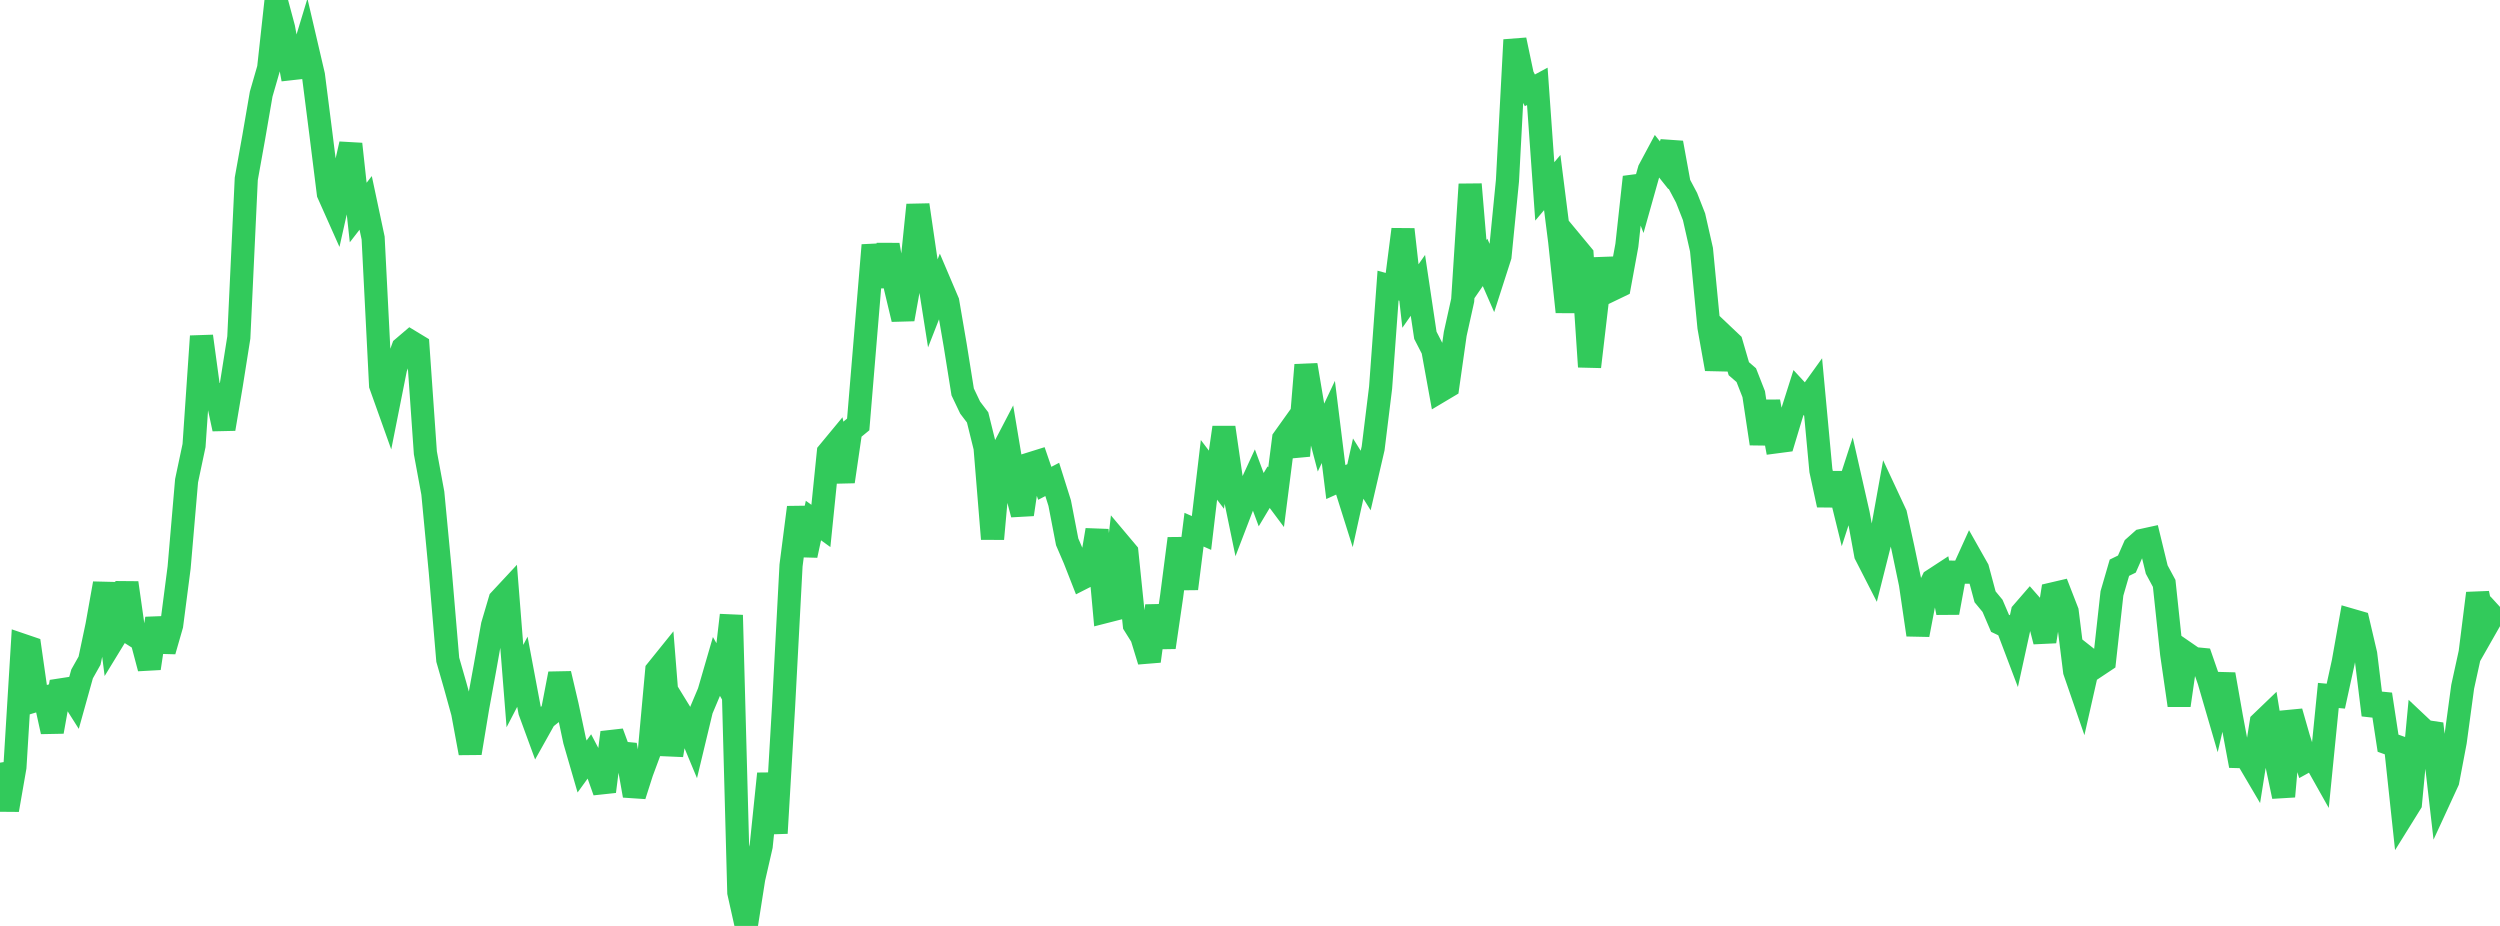 <?xml version="1.0" standalone="no"?>
<!DOCTYPE svg PUBLIC "-//W3C//DTD SVG 1.1//EN" "http://www.w3.org/Graphics/SVG/1.1/DTD/svg11.dtd">

<svg width="135" height="50" viewBox="0 0 135 50" preserveAspectRatio="none" 
  xmlns="http://www.w3.org/2000/svg"
  xmlns:xlink="http://www.w3.org/1999/xlink">


<polyline points="0.0, 41.184 0.403, 43.737 0.806, 41.425 1.209, 34.84 1.612, 34.977 2.015, 37.799 2.418, 37.677 2.821, 39.511 3.224, 37.263 3.627, 37.201 4.03, 37.837 4.433, 36.391 4.836, 35.675 5.239, 33.764 5.642, 31.506 6.045, 34.66 6.448, 34 6.851, 31.473 7.254, 34.314 7.657, 34.569 8.06, 36.09 8.463, 33.396 8.866, 35.16 9.269, 33.758 9.672, 30.65 10.075, 25.961 10.478, 24.059 10.881, 18.156 11.284, 21.113 11.687, 21.283 12.09, 23.162 12.493, 20.769 12.896, 18.224 13.299, 9.655 13.701, 7.416 14.104, 5.08 14.507, 3.683 14.91, 0.0 15.313, 1.509 15.716, 3.708 16.119, 3.663 16.522, 2.335 16.925, 4.063 17.328, 7.225 17.731, 10.453 18.134, 11.357 18.537, 9.56 18.94, 7.777 19.343, 11.477 19.746, 10.956 20.149, 12.854 20.552, 20.798 20.955, 21.927 21.358, 19.9 21.761, 18.782 22.164, 18.438 22.567, 18.682 22.97, 24.452 23.373, 26.63 23.776, 30.871 24.179, 35.625 24.582, 37.029 24.985, 38.487 25.388, 40.667 25.791, 38.234 26.194, 36.03 26.597, 33.764 27.0, 32.398 27.403, 31.965 27.806, 37.049 28.209, 36.273 28.612, 38.419 29.015, 39.519 29.418, 38.799 29.821, 38.476 30.224, 36.38 30.627, 38.099 31.03, 40.001 31.433, 41.391 31.836, 40.834 32.239, 41.602 32.642, 42.741 33.045, 39.555 33.448, 40.652 33.851, 40.691 34.254, 42.962 34.657, 41.701 35.06, 40.617 35.463, 36.206 35.866, 35.706 36.269, 40.78 36.672, 38.386 37.075, 39.042 37.478, 40.01 37.881, 38.33 38.284, 37.375 38.687, 35.988 39.09, 36.692 39.493, 33.219 39.896, 48.196 40.299, 50.0 40.701, 47.443 41.104, 45.687 41.507, 41.781 41.91, 44.99 42.313, 38.136 42.716, 30.535 43.119, 27.4 43.522, 29.99 43.925, 28.109 44.328, 28.4 44.731, 24.435 45.134, 23.948 45.537, 26.006 45.94, 23.251 46.343, 22.92 46.746, 18.072 47.149, 13.24 47.552, 15.463 47.955, 13.221 48.358, 15.549 48.761, 17.238 49.164, 14.994 49.567, 11.067 49.97, 13.83 50.373, 16.382 50.776, 15.351 51.179, 16.298 51.582, 18.651 51.985, 21.164 52.388, 22.01 52.791, 22.54 53.194, 24.169 53.597, 29.101 54.0, 24.61 54.403, 23.837 54.806, 26.25 55.209, 27.779 55.612, 25.051 56.015, 24.925 56.418, 26.099 56.821, 25.889 57.224, 27.168 57.627, 29.26 58.03, 30.197 58.433, 31.225 58.836, 31.02 59.239, 28.619 59.642, 33.037 60.045, 32.934 60.448, 29.345 60.851, 29.824 61.254, 33.743 61.657, 34.387 62.06, 35.702 62.463, 32.716 62.866, 34.957 63.269, 32.198 63.672, 29.082 64.075, 31.789 64.478, 28.603 64.881, 28.781 65.284, 25.373 65.687, 25.904 66.09, 23.083 66.493, 25.87 66.896, 27.82 67.299, 26.769 67.701, 25.896 68.104, 26.982 68.507, 26.308 68.91, 26.848 69.313, 23.699 69.716, 23.135 70.119, 24.612 70.522, 19.707 70.925, 22.105 71.328, 23.64 71.731, 22.785 72.134, 26.031 72.537, 25.85 72.94, 27.129 73.343, 25.304 73.746, 25.948 74.149, 24.21 74.552, 20.936 74.955, 15.421 75.358, 15.532 75.761, 12.389 76.164, 15.986 76.567, 15.41 76.97, 18.107 77.373, 18.89 77.776, 21.108 78.179, 20.868 78.582, 18.032 78.985, 16.217 79.388, 9.953 79.791, 14.754 80.194, 14.17 80.597, 15.091 81.0, 13.838 81.403, 9.756 81.806, 2.154 82.209, 4.07 82.612, 4.879 83.015, 4.662 83.418, 10.336 83.821, 9.859 84.224, 13.041 84.627, 16.844 85.03, 13.28 85.433, 13.766 85.836, 19.805 86.239, 16.364 86.642, 13.994 87.045, 15.636 87.448, 15.442 87.851, 13.246 88.254, 9.562 88.657, 10.606 89.06, 9.173 89.463, 8.42 89.866, 8.926 90.269, 7.709 90.672, 9.92 91.075, 10.68 91.478, 11.707 91.881, 13.484 92.284, 17.668 92.687, 19.927 93.09, 18.145 93.493, 18.527 93.896, 19.91 94.299, 20.258 94.701, 21.284 95.104, 23.958 95.507, 21.686 95.91, 23.859 96.313, 23.806 96.716, 22.468 97.119, 21.196 97.522, 21.631 97.925, 21.07 98.328, 25.408 98.731, 27.269 99.134, 25.577 99.537, 27.215 99.94, 25.973 100.343, 27.748 100.746, 29.948 101.149, 30.735 101.552, 29.137 101.955, 26.901 102.358, 27.765 102.761, 29.604 103.164, 31.533 103.567, 34.28 103.97, 32.167 104.373, 31.329 104.776, 31.066 105.179, 33.087 105.582, 30.896 105.985, 30.897 106.388, 30.009 106.791, 30.722 107.194, 32.228 107.597, 32.715 108.0, 33.657 108.403, 33.849 108.806, 34.913 109.209, 33.071 109.612, 32.606 110.015, 33.065 110.418, 34.641 110.821, 32.076 111.224, 31.982 111.627, 33.019 112.03, 36.251 112.433, 37.419 112.836, 35.636 113.239, 35.954 113.642, 35.686 114.045, 32.044 114.448, 30.657 114.851, 30.46 115.254, 29.544 115.657, 29.185 116.06, 29.097 116.463, 30.756 116.866, 31.504 117.269, 35.303 117.672, 38.09 118.075, 35.287 118.478, 35.565 118.881, 35.604 119.284, 36.767 119.687, 38.15 120.09, 36.415 120.493, 38.701 120.896, 40.855 121.299, 40.866 121.701, 41.549 122.104, 39.019 122.507, 38.632 122.91, 41.1 123.313, 43.009 123.716, 38.432 124.119, 39.84 124.522, 41.102 124.925, 40.88 125.328, 41.597 125.731, 37.555 126.134, 37.592 126.537, 35.749 126.94, 33.48 127.343, 33.597 127.746, 35.321 128.149, 38.611 128.552, 37.494 128.955, 40.133 129.358, 40.277 129.761, 44.035 130.164, 43.386 130.567, 39.121 130.97, 39.501 131.373, 39.561 131.776, 43.055 132.179, 42.181 132.582, 40.055 132.985, 37.084 133.388, 35.243 133.791, 32.038 134.194, 33.967 134.597, 33.259 135.0, 33.7" fill="none" stroke="#32ca5b" stroke-width="1.25"/>

</svg>